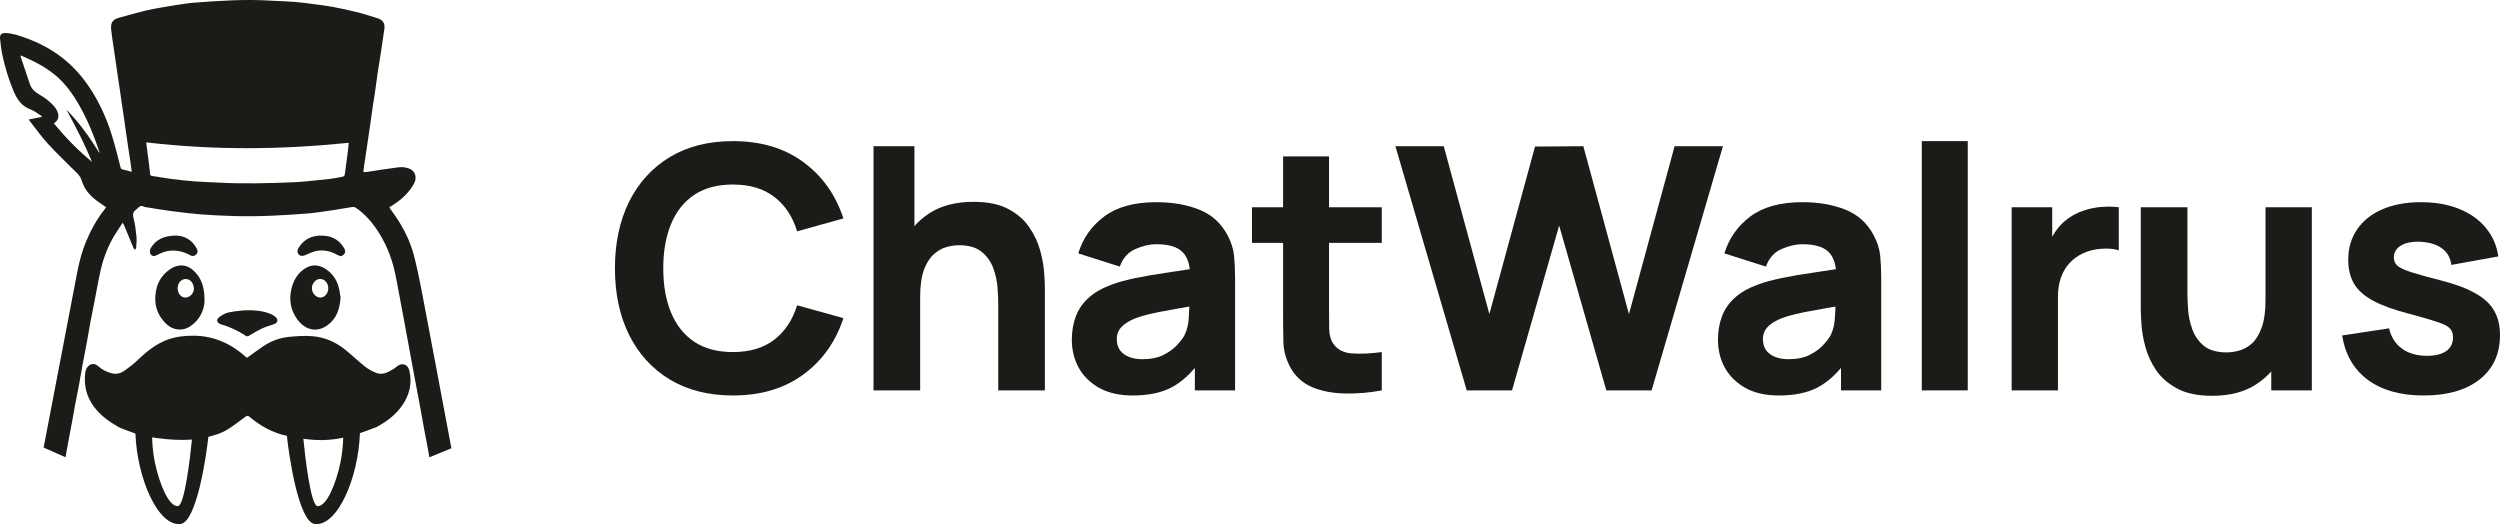 <svg width="286" height="60" viewBox="0 0 286 60" fill="none" xmlns="http://www.w3.org/2000/svg">
<path d="M277.26 45.243C274.631 45.243 272.504 44.649 270.88 43.459C269.269 42.256 268.29 40.562 267.941 38.376L273.316 37.562C273.535 38.544 274.018 39.314 274.767 39.87C275.526 40.426 276.487 40.704 277.647 40.704C278.601 40.704 279.335 40.523 279.851 40.161C280.367 39.786 280.624 39.269 280.624 38.609C280.624 38.195 280.521 37.866 280.315 37.62C280.109 37.361 279.645 37.109 278.923 36.863C278.214 36.618 277.106 36.294 275.598 35.894C273.896 35.454 272.537 34.962 271.518 34.419C270.5 33.876 269.765 33.229 269.314 32.479C268.863 31.716 268.638 30.798 268.638 29.724C268.638 28.38 268.979 27.216 269.663 26.233C270.346 25.237 271.306 24.474 272.543 23.944C273.794 23.401 275.263 23.129 276.951 23.129C278.588 23.129 280.037 23.381 281.301 23.886C282.564 24.39 283.583 25.108 284.355 26.039C285.141 26.97 285.625 28.069 285.806 29.337L280.431 30.306C280.341 29.531 280.006 28.916 279.426 28.464C278.846 28.011 278.059 27.746 277.067 27.668C276.101 27.604 275.321 27.733 274.728 28.056C274.147 28.38 273.858 28.845 273.858 29.453C273.858 29.815 273.98 30.119 274.225 30.365C274.482 30.61 275.005 30.863 275.791 31.121C276.59 31.38 277.802 31.716 279.426 32.13C281.011 32.544 282.28 33.029 283.234 33.585C284.201 34.128 284.903 34.788 285.342 35.564C285.78 36.327 285.999 37.251 285.999 38.338C285.999 40.484 285.225 42.172 283.679 43.401C282.132 44.629 279.992 45.243 277.26 45.243Z" fill="#1C1B18"/>
<path d="M253.065 45.28C251.428 45.28 250.094 45.002 249.063 44.446C248.032 43.89 247.227 43.185 246.646 42.332C246.079 41.478 245.673 40.593 245.429 39.674C245.183 38.743 245.035 37.896 244.984 37.133C244.932 36.37 244.906 35.814 244.906 35.465V23.709H250.242V33.602C250.242 34.081 250.268 34.695 250.32 35.445C250.371 36.182 250.533 36.926 250.803 37.676C251.074 38.426 251.512 39.053 252.117 39.558C252.737 40.062 253.607 40.314 254.728 40.314C255.179 40.314 255.662 40.243 256.177 40.101C256.693 39.959 257.176 39.687 257.628 39.286C258.079 38.872 258.446 38.271 258.73 37.482C259.026 36.68 259.174 35.633 259.174 34.34L262.19 35.775C262.19 37.43 261.855 38.982 261.185 40.431C260.515 41.879 259.503 43.05 258.149 43.942C256.809 44.834 255.114 45.28 253.065 45.28ZM259.832 44.66V37.715H259.174V23.709H264.472V44.66H259.832Z" fill="#1C1B18"/>
<path d="M230.133 44.66V23.709H234.773V28.831L234.27 28.171C234.541 27.447 234.902 26.787 235.352 26.192C235.804 25.598 236.358 25.106 237.016 24.718C237.518 24.408 238.066 24.169 238.659 24C239.252 23.819 239.864 23.709 240.495 23.671C241.127 23.619 241.759 23.632 242.39 23.709V28.637C241.81 28.456 241.133 28.398 240.36 28.462C239.6 28.514 238.91 28.689 238.291 28.986C237.673 29.27 237.151 29.652 236.725 30.131C236.3 30.596 235.978 31.152 235.759 31.799C235.539 32.432 235.43 33.15 235.43 33.952V44.66H230.133Z" fill="#1C1B18"/>
<path d="M219.852 44.66V16.144H225.111V44.66H219.852Z" fill="#1C1B18"/>
<path d="M203.495 45.243C202 45.243 200.73 44.959 199.687 44.39C198.655 43.808 197.869 43.039 197.328 42.082C196.799 41.112 196.535 40.045 196.535 38.881C196.535 37.911 196.683 37.025 196.98 36.223C197.276 35.421 197.753 34.716 198.411 34.109C199.08 33.488 199.977 32.971 201.097 32.557C201.871 32.272 202.792 32.02 203.862 31.8C204.932 31.58 206.144 31.373 207.497 31.18C208.851 30.973 210.339 30.746 211.963 30.5L210.068 31.548C210.068 30.306 209.772 29.395 209.179 28.813C208.586 28.231 207.593 27.94 206.201 27.94C205.428 27.94 204.623 28.127 203.785 28.502C202.947 28.878 202.361 29.544 202.026 30.5L197.27 28.987C197.798 27.254 198.791 25.845 200.247 24.758C201.703 23.672 203.689 23.129 206.201 23.129C208.045 23.129 209.682 23.413 211.112 23.983C212.543 24.552 213.625 25.534 214.36 26.931C214.773 27.707 215.018 28.483 215.095 29.259C215.172 30.035 215.211 30.901 215.211 31.858V44.662H210.61V40.355L211.267 41.248C210.249 42.657 209.147 43.679 207.961 44.312C206.788 44.933 205.3 45.243 203.495 45.243ZM204.617 41.092C205.583 41.092 206.395 40.924 207.053 40.588C207.722 40.239 208.251 39.844 208.637 39.405C209.037 38.965 209.308 38.596 209.45 38.299C209.721 37.73 209.875 37.07 209.914 36.32C209.965 35.557 209.991 34.923 209.991 34.419L211.537 34.807C209.978 35.066 208.715 35.286 207.748 35.467C206.782 35.635 206.002 35.79 205.409 35.932C204.816 36.075 204.294 36.23 203.843 36.398C203.328 36.605 202.908 36.831 202.587 37.077C202.277 37.309 202.045 37.568 201.891 37.853C201.748 38.137 201.678 38.454 201.678 38.803C201.678 39.282 201.794 39.695 202.026 40.045C202.271 40.381 202.612 40.64 203.051 40.821C203.488 41.002 204.01 41.092 204.617 41.092Z" fill="#1C1B18"/>
<path d="M167.794 44.661L159.635 16.727H165.165L170.384 35.931L175.605 16.765L181.134 16.727L186.353 35.931L191.574 16.727H197.103L188.944 44.661H183.763L178.369 25.805L172.975 44.661H167.794Z" fill="#1C1B18"/>
<path d="M158.074 44.661C156.631 44.933 155.213 45.049 153.821 45.01C152.442 44.984 151.204 44.745 150.109 44.292C149.026 43.827 148.201 43.083 147.634 42.062C147.118 41.105 146.848 40.135 146.822 39.152C146.796 38.156 146.784 37.031 146.784 35.776V17.891H152.042V35.466C152.042 36.281 152.048 37.018 152.062 37.677C152.087 38.324 152.222 38.841 152.467 39.23C152.932 39.967 153.673 40.367 154.691 40.432C155.709 40.497 156.837 40.445 158.074 40.277V44.661ZM143.227 27.784V23.71H158.074V27.784H143.227Z" fill="#1C1B18"/>
<path d="M129.577 45.243C128.082 45.243 126.812 44.959 125.769 44.39C124.737 43.808 123.951 43.039 123.409 42.082C122.881 41.112 122.617 40.045 122.617 38.881C122.617 37.911 122.765 37.025 123.062 36.223C123.358 35.421 123.835 34.716 124.493 34.109C125.162 33.488 126.058 32.971 127.18 32.557C127.953 32.272 128.874 32.02 129.944 31.8C131.014 31.58 132.226 31.373 133.579 31.18C134.933 30.973 136.421 30.746 138.044 30.5L136.15 31.548C136.15 30.306 135.854 29.395 135.261 28.813C134.668 28.231 133.676 27.94 132.283 27.94C131.511 27.94 130.705 28.127 129.867 28.502C129.029 28.878 128.443 29.544 128.108 30.5L123.352 28.987C123.88 27.254 124.872 25.845 126.329 24.758C127.785 23.672 129.771 23.129 132.283 23.129C134.127 23.129 135.764 23.413 137.194 23.983C138.625 24.552 139.707 25.534 140.442 26.931C140.855 27.707 141.1 28.483 141.177 29.259C141.254 30.035 141.293 30.901 141.293 31.858V44.662H136.692V40.355L137.349 41.248C136.331 42.657 135.228 43.679 134.043 44.312C132.87 44.933 131.382 45.243 129.577 45.243ZM130.699 41.092C131.665 41.092 132.477 40.924 133.135 40.588C133.804 40.239 134.333 39.844 134.719 39.405C135.119 38.965 135.39 38.596 135.532 38.299C135.803 37.73 135.957 37.07 135.996 36.32C136.047 35.557 136.073 34.923 136.073 34.419L137.619 34.807C136.06 35.066 134.797 35.286 133.83 35.467C132.864 35.635 132.084 35.79 131.491 35.932C130.898 36.075 130.376 36.23 129.925 36.398C129.41 36.605 128.991 36.831 128.669 37.077C128.359 37.309 128.127 37.568 127.973 37.853C127.83 38.137 127.76 38.454 127.76 38.803C127.76 39.282 127.876 39.695 128.108 40.045C128.353 40.381 128.694 40.64 129.133 40.821C129.57 41.002 130.092 41.092 130.699 41.092Z" fill="#1C1B18"/>
<path d="M114.198 44.661V34.767C114.198 34.289 114.172 33.681 114.12 32.944C114.069 32.194 113.907 31.444 113.637 30.694C113.367 29.944 112.922 29.316 112.303 28.812C111.697 28.308 110.834 28.055 109.712 28.055C109.261 28.055 108.778 28.127 108.263 28.269C107.747 28.411 107.263 28.689 106.812 29.103C106.361 29.504 105.988 30.099 105.691 30.888C105.408 31.677 105.266 32.724 105.266 34.03L102.25 32.595C102.25 30.939 102.585 29.387 103.255 27.939C103.925 26.491 104.93 25.32 106.272 24.428C107.624 23.535 109.326 23.089 111.375 23.089C113.012 23.089 114.346 23.367 115.377 23.924C116.408 24.48 117.207 25.184 117.774 26.038C118.354 26.892 118.767 27.784 119.012 28.715C119.257 29.633 119.405 30.474 119.456 31.237C119.508 32 119.534 32.556 119.534 32.905V44.661H114.198ZM99.93 44.661V16.727H104.609V31.082H105.266V44.661H99.93Z" fill="#1C1B18"/>
<path d="M83.842 45.242C81.058 45.242 78.655 44.634 76.631 43.418C74.62 42.203 73.067 40.502 71.972 38.316C70.889 36.131 70.348 33.59 70.348 30.693C70.348 27.796 70.889 25.255 71.972 23.069C73.067 20.883 74.62 19.183 76.631 17.967C78.655 16.751 81.058 16.144 83.842 16.144C87.039 16.144 89.719 16.939 91.885 18.53C94.063 20.12 95.597 22.274 96.486 24.989L91.189 26.464C90.673 24.77 89.803 23.457 88.579 22.526C87.355 21.582 85.775 21.11 83.842 21.11C82.077 21.11 80.601 21.504 79.415 22.293C78.242 23.082 77.359 24.194 76.766 25.63C76.173 27.065 75.877 28.753 75.877 30.693C75.877 32.633 76.173 34.32 76.766 35.756C77.359 37.191 78.242 38.303 79.415 39.092C80.601 39.881 82.077 40.276 83.842 40.276C85.775 40.276 87.355 39.804 88.579 38.86C89.803 37.916 90.673 36.603 91.189 34.922L96.486 36.396C95.597 39.112 94.063 41.265 91.885 42.856C89.719 44.446 87.039 45.242 83.842 45.242Z" fill="#1C1B18"/>
<path d="M38.963 34.073C38.862 35.378 38.489 36.474 37.436 37.223C36.127 38.154 34.816 37.648 34.005 36.527C33.271 35.514 33.048 34.362 33.317 33.145C33.532 32.172 33.975 31.314 34.845 30.743C35.614 30.236 36.393 30.244 37.162 30.715C38.141 31.312 38.672 32.213 38.851 33.336C38.894 33.603 38.933 33.871 38.963 34.074L38.963 34.073ZM37.556 32.972C37.556 32.389 37.137 31.909 36.631 31.911C36.128 31.913 35.689 32.402 35.682 32.968C35.676 33.523 36.143 34.044 36.647 34.043C37.144 34.042 37.556 33.556 37.556 32.972Z" fill="#1C1B18"/>
<path d="M23.395 34.506C23.352 35.395 22.919 36.557 21.759 37.334C20.898 37.912 19.812 37.797 19.048 37.08C17.956 36.054 17.578 34.801 17.836 33.326C18.023 32.254 18.552 31.42 19.44 30.81C20.597 30.015 21.688 30.344 22.497 31.33C23.135 32.107 23.417 33.037 23.394 34.507L23.395 34.506ZM20.323 32.957C20.314 33.566 20.698 34.036 21.212 34.042C21.694 34.048 22.187 33.562 22.18 33.036C22.175 32.511 21.864 31.919 21.235 31.919C20.74 31.919 20.331 32.377 20.323 32.956V32.957Z" fill="#1C1B18"/>
<path d="M28.303 35.494C29.214 35.478 30.109 35.567 30.958 35.916C31.15 35.996 31.341 36.105 31.496 36.242C31.879 36.586 31.801 36.927 31.319 37.097C30.894 37.246 30.452 37.355 30.046 37.545C29.521 37.791 29.02 38.091 28.52 38.387C28.364 38.479 28.256 38.52 28.09 38.406C27.224 37.812 26.274 37.396 25.269 37.096C24.816 36.961 24.706 36.57 25.075 36.284C25.391 36.04 25.774 35.827 26.157 35.739C26.858 35.578 28.3 35.469 28.303 35.494Z" fill="#1C1B18"/>
<path d="M39.013 29.319C38.838 29.254 38.69 29.22 38.564 29.146C37.85 28.734 37.074 28.567 36.275 28.697C35.802 28.773 35.349 28.998 34.903 29.192C34.509 29.364 34.133 29.256 34.041 28.858C34.006 28.706 34.07 28.497 34.157 28.357C34.696 27.483 35.486 27.013 36.512 26.959C37.725 26.897 38.719 27.287 39.362 28.38C39.504 28.622 39.56 28.875 39.346 29.102C39.258 29.196 39.125 29.247 39.012 29.319H39.013Z" fill="#1C1B18"/>
<path d="M20.006 26.95C20.939 26.93 21.917 27.325 22.515 28.445C22.645 28.689 22.648 28.9 22.448 29.105C22.243 29.314 22.014 29.34 21.765 29.203C21.073 28.823 20.345 28.626 19.546 28.671C18.987 28.703 18.497 28.906 18.013 29.151C17.775 29.271 17.531 29.389 17.297 29.16C17.111 28.979 17.098 28.62 17.269 28.342C17.835 27.427 18.678 27 20.006 26.95Z" fill="#1C1B18"/>
<path d="M48.14 32.757C47.891 31.56 47.655 30.357 47.341 29.177C46.921 27.604 46.206 26.156 45.294 24.808C45.048 24.445 44.79 24.09 44.548 23.748C44.567 23.704 44.569 23.691 44.576 23.687C44.711 23.603 44.849 23.521 44.984 23.434C45.969 22.796 46.815 22.028 47.377 20.971C47.761 20.25 47.437 19.526 46.848 19.297C46.479 19.153 46.037 19.085 45.645 19.132C44.521 19.266 43.219 19.478 42.1 19.653C41.93 19.68 41.754 19.674 41.57 19.684C41.599 19.426 41.617 19.215 41.647 19.007C41.732 18.419 41.823 17.833 41.911 17.245C41.993 16.698 42.075 16.151 42.155 15.604C42.24 15.026 42.322 14.448 42.406 13.871C42.484 13.323 42.557 12.774 42.639 12.226C42.722 11.669 42.818 11.113 42.898 10.556C43.009 9.789 43.103 9.02 43.217 8.253C43.332 7.477 43.469 6.705 43.587 5.929C43.72 5.064 43.83 4.195 43.97 3.332C44.071 2.711 43.815 2.277 43.2 2.091C42.472 1.871 41.754 1.621 41.018 1.435C40.078 1.197 39.128 0.99 38.176 0.807C37.449 0.667 36.712 0.577 35.976 0.48C35.199 0.378 34.422 0.271 33.642 0.209C32.759 0.14 31.872 0.131 30.988 0.075C28.023 -0.114 25.069 0.088 22.117 0.312C21.797 0.336 21.478 0.378 21.16 0.426C20.377 0.544 19.594 0.66 18.814 0.796C18.065 0.927 17.313 1.054 16.576 1.231C15.624 1.46 14.685 1.741 13.739 1.994C12.988 2.195 12.633 2.463 12.713 3.358C12.765 3.918 12.86 4.475 12.939 5.032C13.025 5.63 13.116 6.227 13.203 6.825C13.284 7.373 13.36 7.921 13.44 8.469C13.525 9.046 13.613 9.623 13.698 10.2C13.777 10.738 13.851 11.276 13.931 11.812C14.017 12.399 14.109 12.986 14.194 13.574C14.273 14.111 14.344 14.649 14.421 15.187C14.509 15.794 14.599 16.401 14.69 17.008C14.774 17.574 14.864 18.141 14.948 18.707C14.993 19.017 15.031 19.329 15.074 19.656C14.704 19.558 14.379 19.462 14.049 19.39C13.891 19.355 13.826 19.295 13.784 19.125C13.54 18.143 13.287 17.163 13.012 16.189C12.425 14.109 11.601 12.131 10.435 10.306C9.504 8.85 8.385 7.567 7.005 6.516C5.786 5.589 4.446 4.895 3.019 4.37C2.239 4.083 1.454 3.799 0.609 3.779C0.156 3.767 -0.043 3.977 0.008 4.432C0.076 5.041 0.132 5.656 0.261 6.254C0.561 7.647 0.967 9.009 1.514 10.33C1.921 11.31 2.436 12.139 3.508 12.525C3.971 12.693 4.37 13.039 4.797 13.305C4.782 13.332 4.766 13.359 4.75 13.385C4.278 13.478 3.805 13.569 3.29 13.67C3.373 13.793 3.414 13.861 3.463 13.922C4.118 14.753 4.73 15.622 5.442 16.402C6.399 17.45 7.43 18.431 8.435 19.436C8.789 19.789 9.164 20.075 9.332 20.621C9.637 21.617 10.213 22.31 11.023 22.927C11.379 23.198 11.756 23.442 12.14 23.71C12.075 23.801 12.025 23.875 11.97 23.945C11.083 25.062 10.405 26.302 9.852 27.614C9.404 28.681 9.113 29.796 8.878 30.926C8.729 31.644 5.034 50.954 4.991 51.201L7.491 52.307C7.515 52.177 7.539 52.047 7.563 51.917C7.677 51.304 7.785 50.691 7.9 50.078C8.016 49.457 8.139 48.836 8.253 48.214C8.366 47.602 8.466 46.988 8.581 46.376C8.73 45.586 8.896 44.8 9.042 44.01C9.192 43.199 9.323 42.386 9.472 41.576C9.619 40.776 9.785 39.98 9.932 39.18C10.079 38.38 10.207 37.577 10.356 36.778C10.504 35.988 10.668 35.202 10.823 34.413C11.055 33.23 11.256 32.042 11.524 30.867C11.843 29.471 12.362 28.145 13.102 26.914C13.384 26.444 13.702 25.994 14.043 25.474C14.126 25.634 14.167 25.703 14.198 25.776C14.558 26.647 14.915 27.519 15.279 28.388C15.309 28.46 15.39 28.51 15.448 28.57C15.492 28.498 15.572 28.428 15.576 28.355C15.601 27.924 15.655 27.488 15.612 27.063C15.537 26.335 15.453 25.598 15.265 24.894C15.137 24.412 15.297 24.158 15.643 23.917C15.693 23.882 15.735 23.837 15.777 23.795C15.954 23.616 16.129 23.479 16.408 23.622C16.554 23.697 16.736 23.707 16.904 23.734C17.794 23.875 18.682 24.029 19.576 24.145C20.692 24.29 21.809 24.432 22.93 24.52C24.195 24.619 25.463 24.676 26.731 24.716C29.553 24.803 32.369 24.639 35.181 24.424C35.542 24.397 35.901 24.353 36.26 24.305C36.886 24.222 37.513 24.136 38.136 24.038C38.849 23.926 39.557 23.791 40.271 23.687C40.412 23.666 40.594 23.692 40.709 23.77C41.593 24.371 42.317 25.135 42.934 26.008C44.037 27.57 44.772 29.296 45.18 31.162C45.336 31.877 45.464 32.6 45.601 33.32C45.76 34.158 45.916 34.998 46.072 35.837C46.184 36.44 46.294 37.042 46.406 37.645C46.524 38.286 46.645 38.927 46.763 39.568C46.876 40.18 46.987 40.793 47.099 41.406C47.218 42.048 47.337 42.69 47.457 43.332C47.573 43.954 47.694 44.575 47.81 45.197C47.924 45.798 48.037 46.401 48.147 47.004C48.261 47.626 48.364 48.25 48.48 48.873C48.629 49.672 48.789 50.47 48.936 51.27C49 51.618 49.059 51.967 49.118 52.315L51.639 51.282C51.587 51.012 48.381 33.908 48.142 32.758L48.14 32.757ZM7.598 12.547C8.656 14.498 9.679 16.462 10.529 18.515C8.914 17.206 7.494 15.719 6.156 14.113C6.545 13.863 6.751 13.521 6.663 13.088C6.609 12.823 6.493 12.546 6.328 12.335C5.814 11.674 5.146 11.179 4.429 10.77C3.939 10.49 3.588 10.133 3.41 9.6C3.06 8.558 2.708 7.515 2.36 6.472C2.352 6.448 2.367 6.416 2.379 6.337C2.837 6.548 3.282 6.738 3.715 6.952C5.04 7.604 6.271 8.399 7.27 9.502C8.194 10.522 8.905 11.69 9.536 12.909C10.259 14.31 10.832 15.774 11.333 17.267C11.36 17.347 11.392 17.426 11.39 17.524C10.278 15.747 9.086 14.037 7.599 12.548L7.598 12.547ZM39.833 16.977C39.706 17.985 39.581 18.994 39.438 19.999C39.427 20.081 39.302 20.194 39.214 20.21C38.681 20.308 38.333 20.395 37.796 20.458C36.918 20.561 36.039 20.648 35.16 20.733C34.65 20.781 34.137 20.828 33.625 20.849C30.696 20.965 27.767 21.049 24.837 20.881C23.994 20.832 23.148 20.819 22.305 20.754C21.425 20.687 20.546 20.587 19.669 20.481C18.914 20.389 18.349 20.265 17.595 20.162C17.169 20.104 17.186 20.101 17.145 19.663C17.079 18.972 16.977 18.285 16.89 17.595C16.837 17.178 16.784 16.761 16.725 16.287C24.607 17.204 32.05 17.128 39.889 16.339C39.871 16.546 39.859 16.762 39.832 16.976L39.833 16.977Z" fill="#1C1B18"/>
<path d="M46.835 42.418C46.657 41.643 45.957 41.428 45.349 41.963C45.187 42.105 45.005 42.224 44.819 42.331C44.26 42.654 43.675 42.918 43.019 42.651C42.57 42.469 42.127 42.227 41.748 41.927C40.953 41.298 40.223 40.587 39.431 39.956C38.351 39.097 37.101 38.572 35.735 38.461C34.822 38.388 33.89 38.454 32.975 38.549C31.927 38.658 30.954 39.048 30.074 39.638C29.461 40.048 28.871 40.495 28.254 40.938C28.251 40.936 28.215 40.911 28.182 40.881C26.46 39.326 24.48 38.413 22.127 38.403C21.141 38.4 20.172 38.504 19.243 38.832C17.913 39.302 16.834 40.157 15.823 41.125C15.313 41.613 14.751 42.056 14.165 42.45C13.745 42.734 13.257 42.839 12.719 42.688C12.151 42.529 11.656 42.275 11.223 41.883C10.913 41.603 10.55 41.566 10.235 41.775C9.905 41.993 9.784 42.351 9.744 42.702C9.582 44.101 9.899 45.382 10.747 46.524C11.503 47.544 12.509 48.255 13.59 48.871C13.736 48.955 14.82 49.356 15.494 49.603C15.68 54.724 18.081 60.236 20.65 59.945C22.49 59.737 23.605 52.182 23.835 49.977C24.637 49.759 25.313 49.572 25.965 49.172C26.689 48.727 27.367 48.202 28.049 47.69C28.246 47.542 28.352 47.519 28.556 47.692C29.806 48.754 31.206 49.512 32.822 49.867C33.025 51.919 34.146 59.733 36.018 59.945C38.595 60.237 41.003 54.686 41.176 49.55C41.443 49.462 41.709 49.369 41.973 49.27L43.093 48.851C44.175 48.254 45.169 47.54 45.911 46.527C46.815 45.294 47.184 43.934 46.835 42.417V42.418ZM20.333 57.903C19.255 57.92 18.204 55.221 17.723 52.918C17.49 51.804 17.422 50.739 17.402 50.033C17.585 50.06 17.769 50.086 17.953 50.112C19.282 50.296 20.625 50.383 21.957 50.288C21.762 52.289 21.119 57.892 20.334 57.903H20.333ZM38.945 52.918C38.464 55.221 37.413 57.919 36.335 57.903C35.537 57.891 34.886 52.105 34.702 50.193C34.734 50.197 34.766 50.202 34.796 50.206C35.529 50.309 36.268 50.358 37.007 50.34C37.829 50.321 38.477 50.228 39.112 50.1C39.163 50.09 39.214 50.079 39.265 50.067C39.243 50.774 39.174 51.822 38.945 52.917V52.918Z" fill="#1C1B18"/>
</svg>
